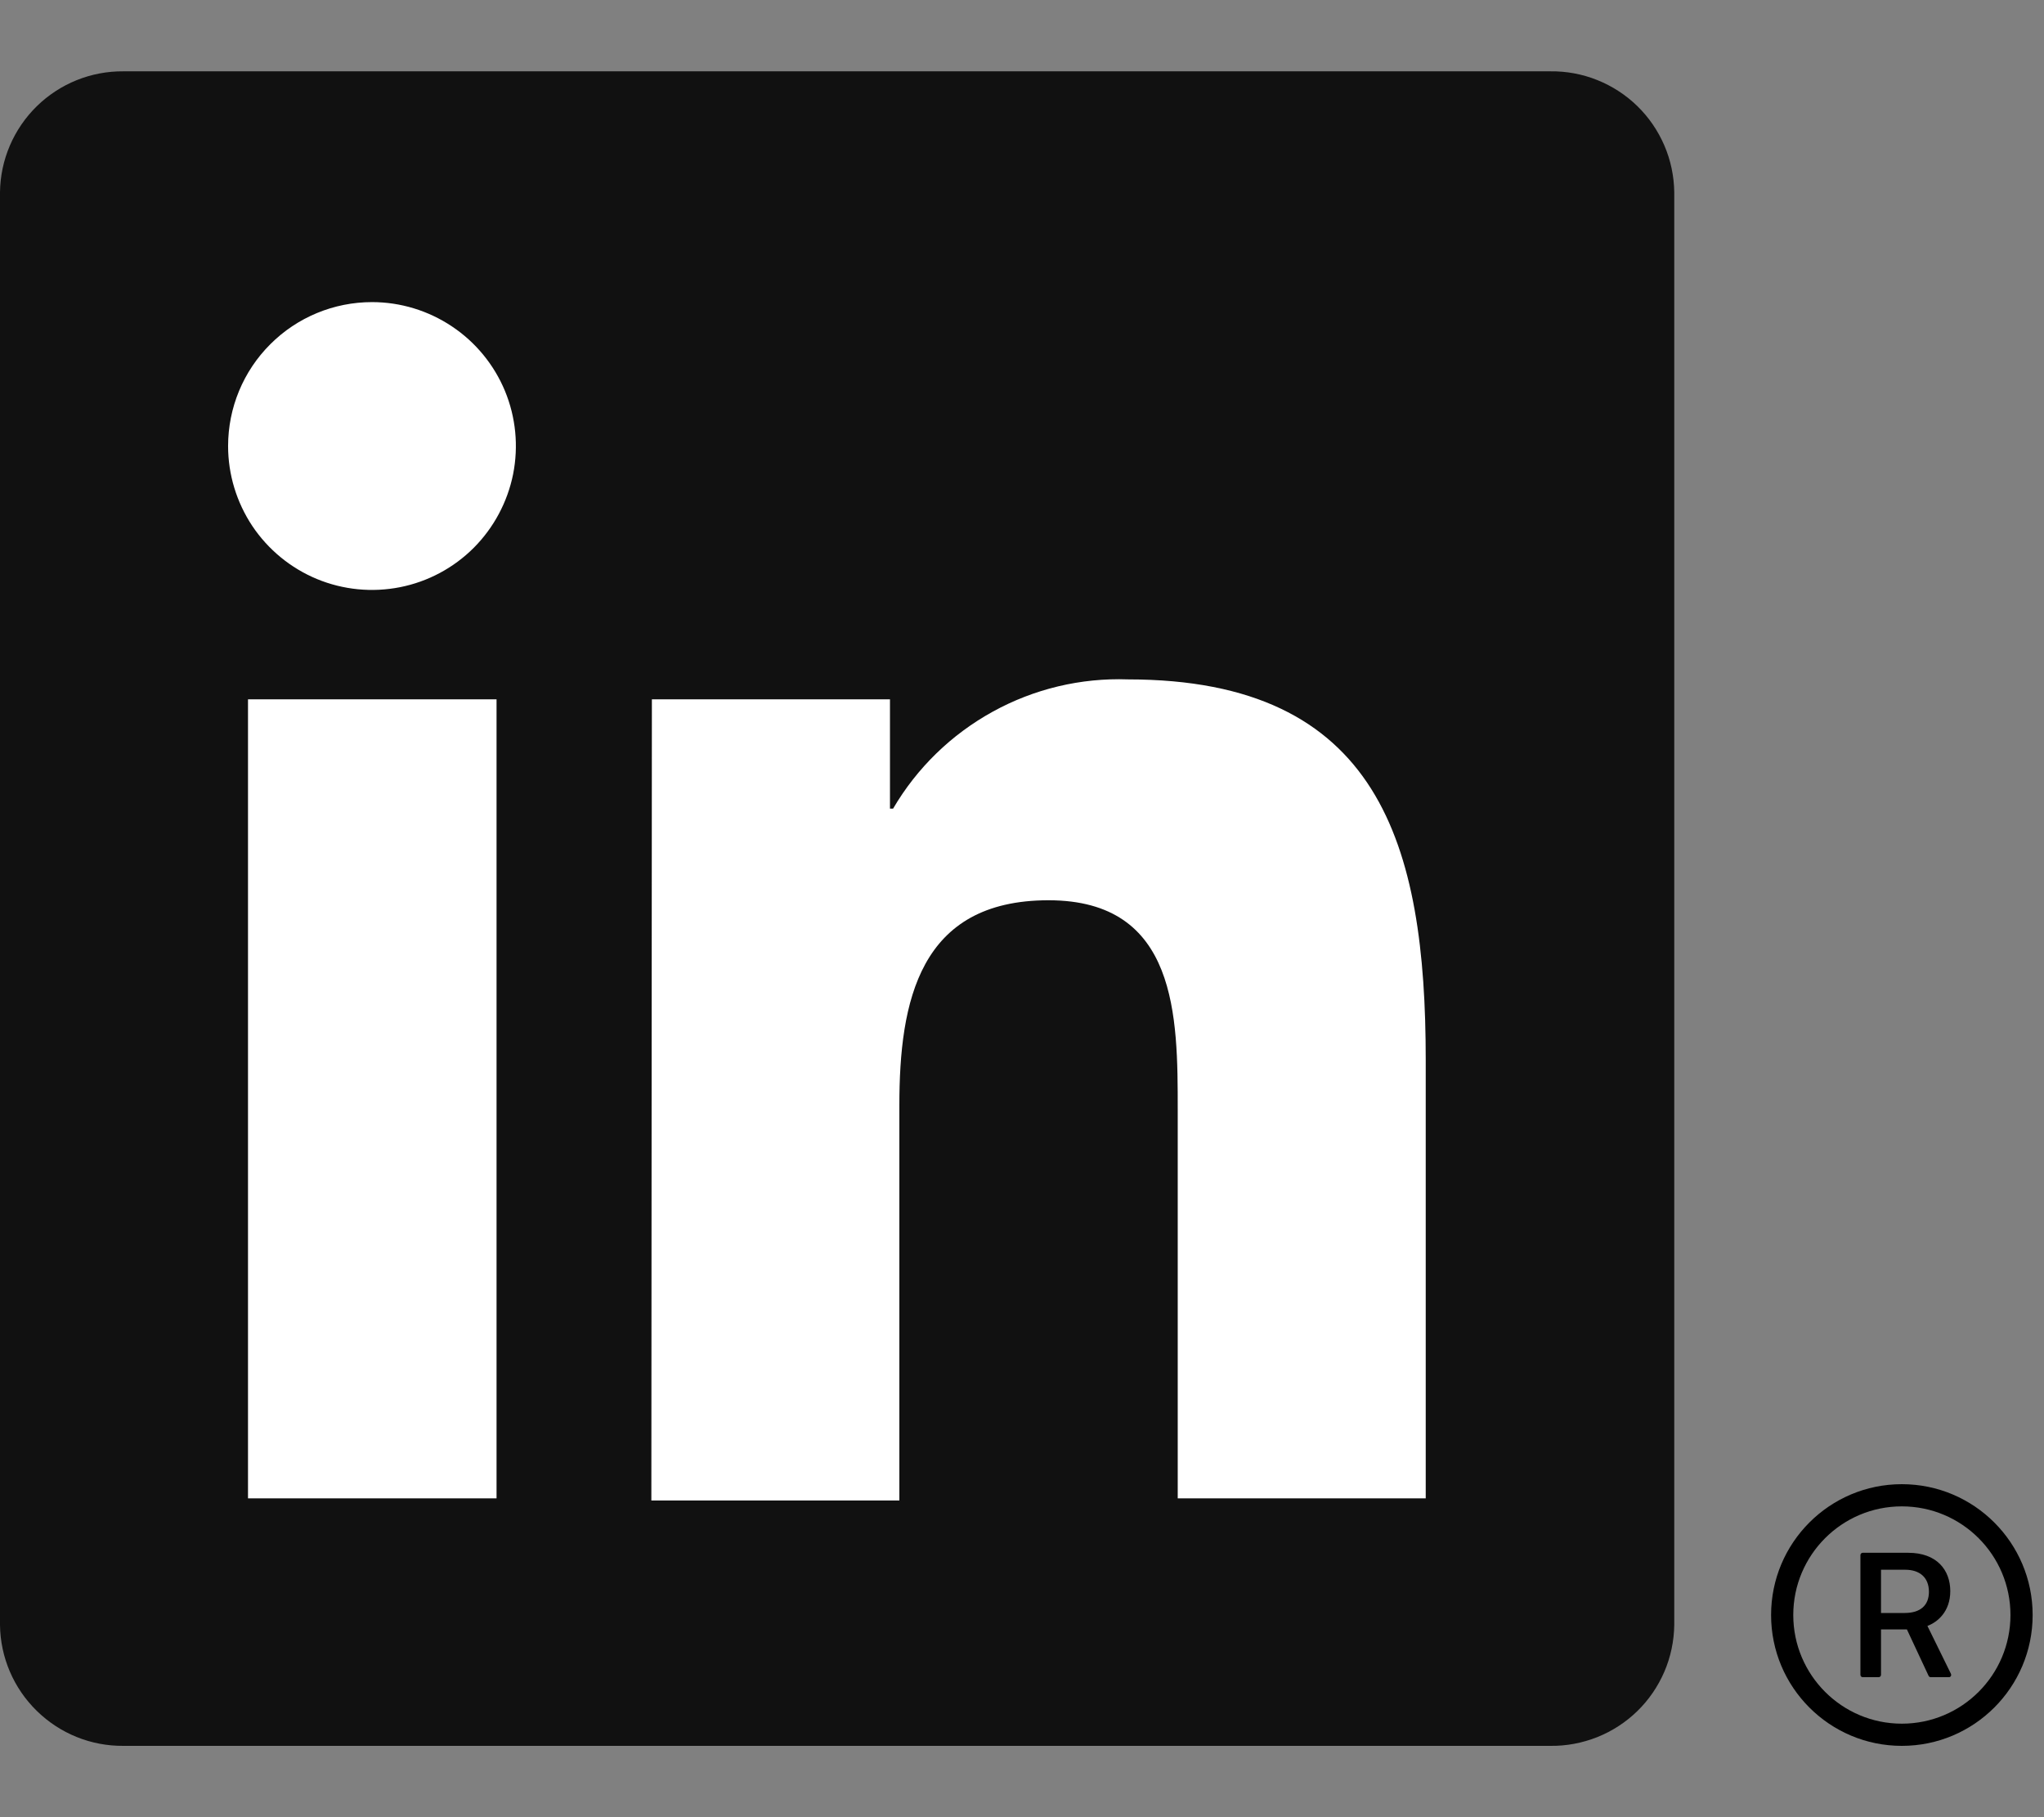<svg width="27" height="24" viewBox="0 0 27 24" fill="none" xmlns="http://www.w3.org/2000/svg">
<rect x="0" y="0" width="27" height="24" fill="#808080" stroke="none"/>
<path d="M20.478 0.942H1.631C1.203 0.938 0.792 1.104 0.486 1.403C0.18 1.703 0.005 2.111 0 2.539V21.461C0.005 21.889 0.18 22.297 0.486 22.596C0.792 22.896 1.203 23.062 1.631 23.058H20.478C20.69 23.061 20.901 23.021 21.098 22.943C21.296 22.864 21.476 22.747 21.628 22.599C21.78 22.451 21.901 22.274 21.985 22.079C22.069 21.884 22.113 21.674 22.116 21.461V2.539C22.113 2.326 22.069 2.116 21.985 1.921C21.901 1.726 21.78 1.549 21.628 1.401C21.476 1.253 21.296 1.136 21.098 1.057C20.901 0.978 20.69 0.939 20.478 0.942Z" fill="#111111"/>
<path d="M3.276 9.236H6.559V19.789H3.276V9.236ZM4.914 3.99C5.29 3.99 5.657 4.102 5.97 4.311C6.282 4.519 6.526 4.816 6.67 5.163C6.814 5.511 6.851 5.893 6.778 6.262C6.704 6.63 6.523 6.969 6.258 7.235C5.992 7.501 5.653 7.682 5.285 7.755C4.916 7.828 4.534 7.791 4.186 7.647C3.839 7.503 3.542 7.259 3.333 6.947C3.125 6.634 3.013 6.267 3.013 5.891C3.013 5.387 3.213 4.903 3.57 4.547C3.926 4.19 4.41 3.99 4.914 3.99ZM8.611 9.236H11.756V10.68H11.797C12.112 10.142 12.567 9.7 13.114 9.399C13.66 9.098 14.277 8.951 14.9 8.973C18.225 8.973 18.833 11.157 18.833 13.998V19.789H15.557V14.654C15.557 13.431 15.557 11.89 13.85 11.89C12.143 11.89 11.88 13.224 11.88 14.599V19.817H8.604L8.611 9.236Z" fill="white"/>
<path d="M25.122 19.602C24.168 19.602 23.395 20.376 23.395 21.33C23.395 22.284 24.168 23.058 25.122 23.058C26.076 23.058 26.85 22.284 26.85 21.33C26.85 20.376 26.076 19.602 25.122 19.602ZM25.122 22.765C24.33 22.765 23.688 22.122 23.688 21.33C23.688 20.538 24.33 19.895 25.122 19.895C25.915 19.895 26.557 20.538 26.557 21.33C26.557 22.122 25.915 22.765 25.122 22.765ZM25.46 21.474C25.594 21.424 25.762 21.285 25.762 21.014C25.762 20.739 25.587 20.508 25.206 20.508H24.605C24.589 20.508 24.575 20.522 24.575 20.539V22.12C24.575 22.137 24.589 22.151 24.605 22.151H24.816C24.833 22.151 24.847 22.137 24.847 22.12V21.52H25.189L25.476 22.134C25.481 22.144 25.492 22.151 25.504 22.151H25.743C25.748 22.151 25.754 22.15 25.758 22.148C25.763 22.145 25.767 22.141 25.769 22.137C25.772 22.132 25.774 22.127 25.774 22.122C25.774 22.117 25.773 22.112 25.771 22.107L25.46 21.474ZM25.161 21.303H24.847V20.732H25.168C25.353 20.732 25.48 20.83 25.48 21.023C25.48 21.204 25.365 21.303 25.161 21.303Z" fill="black"/>
</svg>
